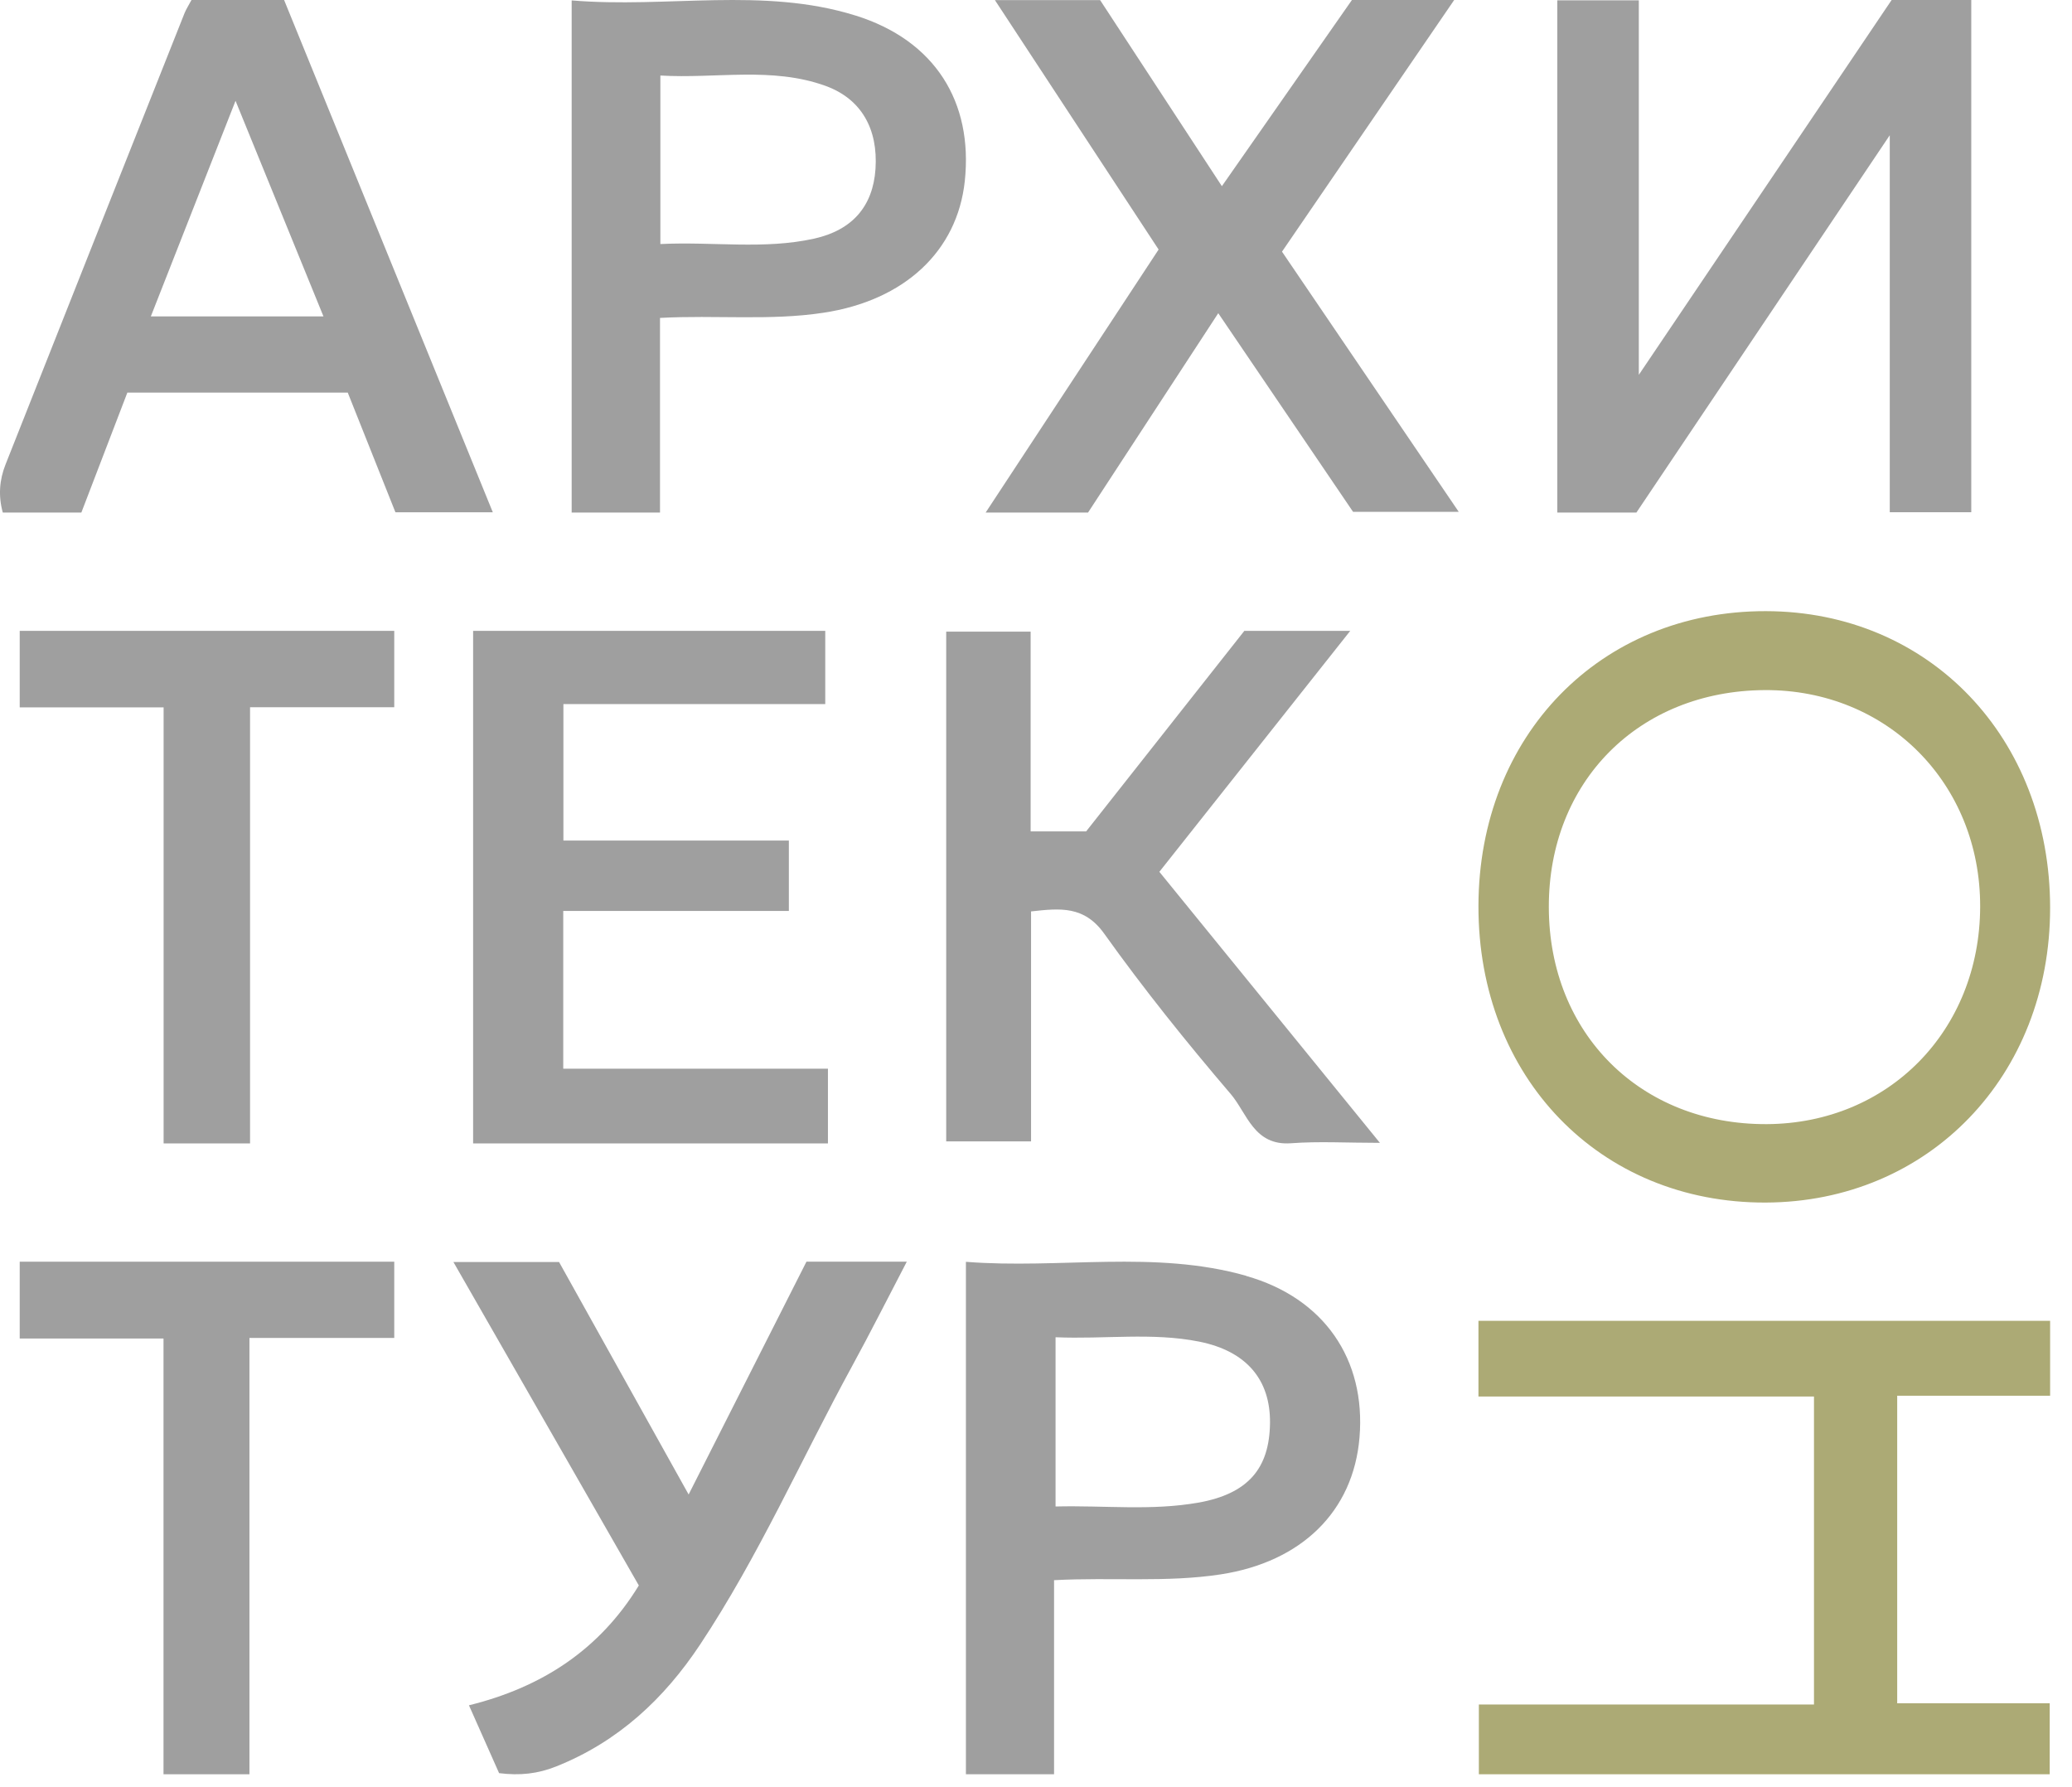 <?xml version="1.0" encoding="UTF-8"?> <svg xmlns="http://www.w3.org/2000/svg" width="80" height="69" viewBox="0 0 80 69" fill="none"><path d="M18.269 44.145H31.967V41.26H21.747V35.17H30.458V32.452H21.753V27.183H31.863V24.356H18.267V44.145H18.269Z" fill="#9F9F9F"></path><path d="M33.021 0.597C29.463 -0.512 25.762 0.325 22.072 0.016V19.789H25.483V12.274C27.653 12.157 29.739 12.389 31.804 12.073C34.926 11.597 36.961 9.698 37.251 6.99C37.574 3.938 36.104 1.556 33.024 0.597H33.021ZM33.803 6.522C33.705 7.969 32.903 8.886 31.438 9.212C29.5 9.643 27.53 9.322 25.497 9.422V2.916C27.648 3.043 29.799 2.568 31.867 3.313C33.261 3.816 33.905 4.984 33.803 6.522Z" fill="#9F9F9F"></path><path d="M18.106 65.837C18.526 66.782 18.903 67.633 19.27 68.457C20.078 68.559 20.767 68.48 21.468 68.201C23.875 67.243 25.645 65.578 27.024 63.503C29.296 60.083 30.939 56.333 32.896 52.75C33.609 51.446 34.276 50.117 35.011 48.711H31.137C29.634 51.682 28.145 54.624 26.588 57.699C24.862 54.604 23.221 51.66 21.585 48.723H17.506C19.934 52.959 22.301 57.087 24.665 61.211C23.157 63.679 20.939 65.138 18.108 65.837H18.106Z" fill="#9F9F9F"></path><path d="M36.533 44.066H39.809V35.188C40.938 35.063 41.861 34.964 42.637 36.051C44.162 38.187 45.814 40.243 47.521 42.241C48.153 42.983 48.412 44.247 49.853 44.138C50.921 44.058 51.999 44.123 53.278 44.123C50.34 40.511 47.564 37.102 44.763 33.659C47.209 30.573 49.632 27.514 52.133 24.356H48.044C46.001 26.944 43.946 29.548 41.935 32.099H39.793V24.386H36.533V44.068V44.066Z" fill="#9F9F9F"></path><path d="M48.116 49.256C44.571 48.25 40.928 49.002 37.294 48.716V68.5H40.697V61.007C42.931 60.888 45.04 61.104 47.133 60.783C50.251 60.303 52.254 58.354 52.491 55.494C52.741 52.487 51.126 50.115 48.116 49.261V49.256ZM46.263 58.013C44.465 58.334 42.644 58.115 40.755 58.162V51.628C42.644 51.71 44.484 51.434 46.3 51.797C48.129 52.163 49.054 53.271 49.035 54.941C49.014 56.701 48.184 57.672 46.263 58.015V58.013Z" fill="#9F9F9F"></path><path d="M42.011 19.786C43.669 17.248 45.322 14.719 47.037 12.092C48.833 14.736 50.556 17.275 52.242 19.761H56.322C54.002 16.345 51.756 13.042 49.498 9.716C51.704 6.489 53.887 3.298 56.146 0H52.198C50.558 2.348 48.903 4.719 47.177 7.188C45.532 4.674 43.981 2.303 42.476 0.005H38.414C40.569 3.288 42.653 6.463 44.734 9.634C42.502 13.027 40.311 16.358 38.056 19.789H42.016L42.011 19.786Z" fill="#9F9F9F"></path><path d="M60.128 0.013V19.789H63.181C66.38 15.026 69.574 10.266 72.964 5.221V19.776H76.111V0H73.036C69.852 4.72 66.662 9.45 63.275 14.471V0.013H60.13H60.128Z" fill="#9F9F9F"></path><path d="M15.219 24.356H0.761V27.31H6.317V44.145H9.655V27.305H15.222V24.356H15.219Z" fill="#9F9F9F"></path><path d="M68.17 46.428C74.463 46.407 79.155 41.547 79.155 35.051C79.155 28.481 74.489 23.607 68.183 23.595C61.793 23.582 57.096 28.394 57.083 34.974C57.068 41.593 61.77 46.448 68.17 46.428ZM68.135 26.643C72.862 26.617 76.469 30.244 76.454 35.01C76.439 39.791 72.916 43.377 68.214 43.4C63.345 43.423 59.81 39.906 59.8 35.028C59.787 30.177 63.273 26.671 68.135 26.643Z" fill="#ACAA75"></path><path d="M57.083 53.916H70.038V65.807H57.099V68.5H79.14V65.76H73.251V53.886H79.155V50.994H57.083V53.914V53.916Z" fill="#ACAA75"></path><path d="M7.393 0C7.296 0.185 7.191 0.343 7.123 0.513C4.815 6.319 2.51 12.125 0.212 17.936C-0.022 18.527 -0.071 19.143 0.108 19.789H3.141C3.737 18.233 4.326 16.698 4.917 15.158H13.427C14.048 16.718 14.657 18.246 15.268 19.779H19.028C16.318 13.127 13.643 6.56 10.969 0H7.393ZM5.824 12.215C6.909 9.455 7.963 6.77 9.094 3.892C10.271 6.777 11.366 9.457 12.489 12.215H5.824Z" fill="#9F9F9F"></path><path d="M9.631 68.5V51.655H15.222V48.711H0.761V51.677H6.313V68.5H9.629H9.631Z" fill="#9F9F9F"></path></svg> 